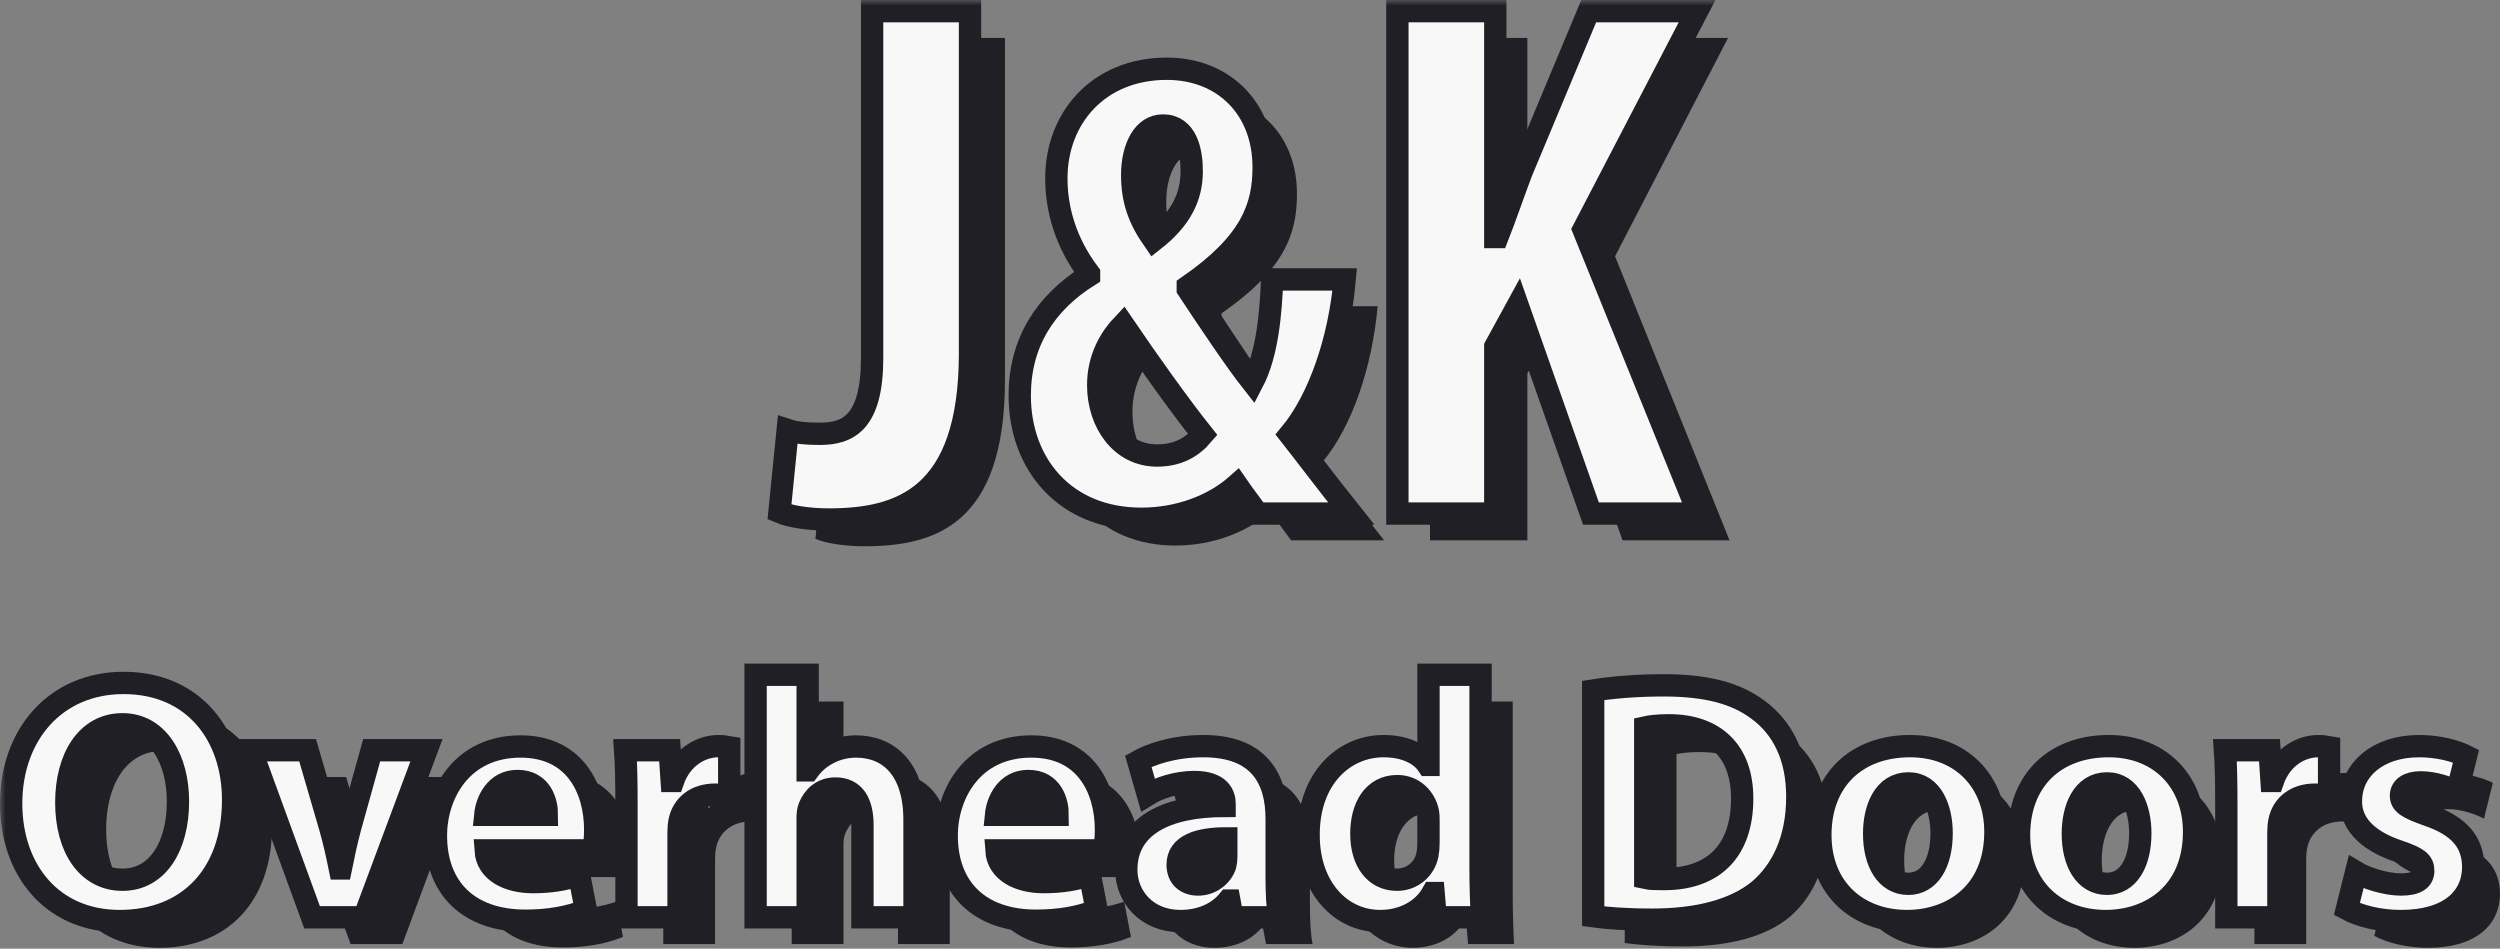 <svg width="224" height="85" viewBox="0 0 224 85" fill="none" xmlns="http://www.w3.org/2000/svg">
<rect x="0" y="0" width="224" height="85" fill="#808080" stroke="none"/>
<path d="M81.32 34.454V3.398H90.044V34.053C90.044 47.009 83.784 48.946 77.457 48.946C75.659 48.946 73.994 48.679 73.062 48.278L73.795 40.932C74.594 41.199 75.526 41.266 76.658 41.266C79.189 41.266 81.32 40.264 81.32 34.454Z" fill="#201F26"/>
<path d="M124.016 48.412H115.684C115.101 47.594 114.577 46.951 113.819 45.841C111.722 47.711 108.633 48.88 105.312 48.88C98.494 48.88 94.474 43.971 94.474 37.835C94.474 33.101 96.746 29.536 100.65 27.082V26.907C98.553 24.102 97.737 21.121 97.737 18.375C97.737 12.998 101.466 8.557 107.584 8.557C112.596 8.557 116.208 12.063 116.208 17.381C116.208 20.946 115.101 24.16 109.449 28.075V28.309C111.139 30.881 113.703 34.737 115.218 36.666C116.558 34.095 116.849 30.413 116.966 27.433H123.434C122.968 32.809 121.161 38.185 118.539 41.341C119.821 42.977 121.744 45.548 124.016 48.412ZM106.71 43.211C108.517 43.211 109.799 42.51 110.789 41.341C108.75 38.77 105.895 34.737 103.68 31.465C102.573 32.634 101.466 34.445 101.466 36.9C101.466 40.289 103.506 43.211 106.71 43.211ZM107.235 13.641C105.487 13.641 104.496 15.628 104.496 18.082C104.496 20.303 105.079 21.998 106.419 23.926C108.866 21.998 109.799 20.011 109.799 17.732C109.799 15.92 109.332 13.641 107.235 13.641Z" fill="#201F26"/>
<path d="M128.128 48.412V3.398H136.852V23.634H137.052C137.784 21.764 138.45 19.761 139.183 17.824L145.176 3.398H154.832L144.71 22.966L154.965 48.412H145.376L138.85 29.779L136.852 33.452V48.412H128.128Z" fill="#201F26"/>
<path d="M14.608 63.589C20.926 63.589 24.375 68.334 24.375 74.058C24.375 80.853 20.316 84.925 14.272 84.925C8.198 84.925 4.597 80.302 4.597 74.395C4.597 68.211 8.565 63.589 14.608 63.589ZM14.516 67.293C11.342 67.293 9.511 70.293 9.511 74.303C9.511 78.374 11.403 81.221 14.516 81.221C17.66 81.221 19.461 78.221 19.461 74.211C19.461 70.477 17.721 67.293 14.516 67.293Z" fill="#201F26"/>
<path d="M25.98 69.62H31.016L33.03 76.568C33.396 77.854 33.641 79.017 33.885 80.211H33.976C34.221 78.986 34.465 77.854 34.8 76.568L36.723 69.62H41.607L36.052 84.588H31.412L25.98 69.62Z" fill="#201F26"/>
<path d="M56.49 78.588H46.876C46.998 80.517 48.921 81.435 51.088 81.435C52.675 81.435 53.957 81.221 55.208 80.792L55.819 83.945C54.293 84.588 52.431 84.894 50.416 84.894C45.35 84.894 42.45 81.956 42.45 77.272C42.45 73.476 44.8 69.283 49.989 69.283C54.812 69.283 56.643 73.048 56.643 76.752C56.643 77.548 56.551 78.252 56.49 78.588ZM46.845 75.405H52.339C52.339 74.272 51.851 72.374 49.714 72.374C47.761 72.374 46.967 74.18 46.845 75.405Z" fill="#201F26"/>
<path d="M59.43 84.588V74.548C59.43 72.344 59.4 70.905 59.308 69.62H63.276L63.459 72.374H63.581C64.344 70.17 66.145 69.252 67.61 69.252C68.038 69.252 68.251 69.283 68.587 69.344V73.721C68.221 73.66 67.854 73.599 67.335 73.599C65.626 73.599 64.466 74.517 64.161 75.956C64.1 76.262 64.07 76.629 64.07 76.997V84.588H59.43Z" fill="#201F26"/>
<path d="M70.936 84.588V62.855H75.575V71.425H75.636C76.124 70.752 76.735 70.232 77.468 69.864C78.169 69.497 79.024 69.283 79.879 69.283C82.839 69.283 85.098 71.334 85.098 75.864V84.588H80.459V76.354C80.459 74.395 79.787 73.048 78.047 73.048C76.827 73.048 76.064 73.844 75.728 74.701C75.606 74.976 75.575 75.374 75.575 75.711V84.588H70.936Z" fill="#201F26"/>
<path d="M102.006 78.588H92.391C92.513 80.517 94.436 81.435 96.603 81.435C98.19 81.435 99.472 81.221 100.724 80.792L101.334 83.945C99.808 84.588 97.946 84.894 95.932 84.894C90.865 84.894 87.965 81.956 87.965 77.272C87.965 73.476 90.316 69.283 95.504 69.283C100.327 69.283 102.158 73.048 102.158 76.752C102.158 77.548 102.067 78.252 102.006 78.588ZM92.361 75.405H97.855C97.855 74.272 97.366 72.374 95.23 72.374C93.276 72.374 92.483 74.18 92.361 75.405Z" fill="#201F26"/>
<path d="M117.368 75.742V80.976C117.368 82.384 117.429 83.761 117.612 84.588H113.431L113.156 83.088H113.064C112.088 84.282 110.562 84.925 108.791 84.925C105.77 84.925 103.969 82.721 103.969 80.333C103.969 76.446 107.448 74.609 112.729 74.609V74.425C112.729 73.599 112.301 72.466 110.012 72.466C108.486 72.466 106.868 72.987 105.892 73.599L105.037 70.599C106.075 70.017 108.12 69.252 110.836 69.252C115.811 69.252 117.368 72.191 117.368 75.742ZM112.881 79.139V77.517C110.439 77.517 108.547 78.099 108.547 79.874C108.547 81.068 109.341 81.649 110.378 81.649C111.508 81.649 112.484 80.884 112.79 79.935C112.851 79.69 112.881 79.415 112.881 79.139Z" fill="#201F26"/>
<path d="M130.899 62.855H135.539V80.119C135.539 81.802 135.6 83.578 135.661 84.588H131.54L131.357 82.415H131.265C130.35 84.068 128.518 84.925 126.596 84.925C123.055 84.925 120.216 81.894 120.216 77.242C120.186 72.191 123.33 69.252 126.901 69.252C128.763 69.252 130.167 69.926 130.838 70.936H130.899V62.855ZM130.899 77.915V75.956C130.899 75.711 130.899 75.374 130.838 75.099C130.563 73.874 129.556 72.834 128.122 72.834C125.985 72.834 124.917 74.731 124.917 77.088C124.917 79.629 126.168 81.221 128.091 81.221C129.434 81.221 130.533 80.302 130.808 78.986C130.869 78.65 130.899 78.282 130.899 77.915Z" fill="#201F26"/>
<path d="M145.576 84.496V64.263C147.285 63.987 149.513 63.803 151.833 63.803C155.77 63.803 158.334 64.538 160.288 66.007C162.424 67.599 163.767 70.14 163.767 73.782C163.767 77.731 162.333 80.456 160.379 82.139C158.212 83.945 154.885 84.802 150.856 84.802C148.445 84.802 146.705 84.649 145.576 84.496ZM150.215 67.569V81.068C150.612 81.16 151.284 81.16 151.833 81.16C156.076 81.19 158.853 78.864 158.853 73.936C158.853 69.65 156.35 67.385 152.321 67.385C151.314 67.385 150.612 67.477 150.215 67.569Z" fill="#201F26"/>
<path d="M173.818 69.252C178.366 69.252 181.418 72.405 181.418 76.935C181.418 82.415 177.542 84.925 173.543 84.925C169.178 84.925 165.821 82.047 165.821 77.211C165.821 72.344 168.995 69.252 173.818 69.252ZM173.665 72.589C171.468 72.589 170.613 74.885 170.613 77.088C170.613 79.66 171.681 81.588 173.665 81.588C175.497 81.588 176.626 79.782 176.626 77.058C176.626 74.854 175.771 72.589 173.665 72.589Z" fill="#201F26"/>
<path d="M191.523 69.252C196.071 69.252 199.123 72.405 199.123 76.935C199.123 82.415 195.247 84.925 191.249 84.925C186.884 84.925 183.526 82.047 183.526 77.211C183.526 72.344 186.701 69.252 191.523 69.252ZM191.371 72.589C189.173 72.589 188.318 74.885 188.318 77.088C188.318 79.66 189.387 81.588 191.371 81.588C193.202 81.588 194.331 79.782 194.331 77.058C194.331 74.854 193.477 72.589 191.371 72.589Z" fill="#201F26"/>
<path d="M201.997 84.588V74.548C201.997 72.344 201.966 70.905 201.875 69.62H205.843L206.026 72.374H206.148C206.911 70.17 208.712 69.252 210.177 69.252C210.604 69.252 210.818 69.283 211.154 69.344V73.721C210.787 73.66 210.421 73.599 209.902 73.599C208.193 73.599 207.033 74.517 206.728 75.956C206.667 76.262 206.636 76.629 206.636 76.997V84.588H201.997Z" fill="#201F26"/>
<path d="M212.737 83.853L213.561 80.547C214.416 81.068 216.186 81.649 217.56 81.649C218.964 81.649 219.544 81.19 219.544 80.425C219.544 79.629 219.086 79.262 217.377 78.68C214.263 77.639 213.073 75.956 213.103 74.18C213.103 71.364 215.484 69.252 219.177 69.252C220.917 69.252 222.443 69.681 223.359 70.14L222.565 73.354C221.894 72.987 220.581 72.497 219.33 72.497C218.201 72.497 217.56 72.956 217.56 73.691C217.56 74.425 218.14 74.793 219.971 75.435C222.81 76.415 223.969 77.884 224 80.058C224 82.874 221.833 84.925 217.56 84.925C215.606 84.925 213.866 84.466 212.737 83.853Z" fill="#201F26"/>
<mask id="path-2-outside-1_138_21" maskUnits="userSpaceOnUse" x="0" y="0" width="223" height="84" fill="black">
<rect fill="white" width="223" height="84"/>
<path d="M78.142 32.056V1H86.914V31.655C86.914 44.612 80.62 46.548 74.259 46.548C72.451 46.548 70.777 46.281 69.84 45.881L70.576 38.534C71.38 38.801 72.317 38.868 73.455 38.868C76 38.868 78.142 37.866 78.142 32.056Z"/>
<path d="M121.072 46.014H112.694C112.108 45.196 111.581 44.553 110.819 43.443C108.71 45.313 105.605 46.482 102.266 46.482C95.411 46.482 91.368 41.573 91.368 35.437C91.368 30.703 93.653 27.139 97.579 24.684V24.509C95.469 21.704 94.649 18.724 94.649 15.977C94.649 10.601 98.399 6.159 104.55 6.159C109.589 6.159 113.222 9.666 113.222 14.983C113.222 18.548 112.108 21.762 106.425 25.678V25.911C108.124 28.483 110.702 32.34 112.226 34.268C113.573 31.697 113.866 28.015 113.983 25.035H120.487C120.018 30.411 118.202 35.787 115.565 38.943C116.854 40.579 118.787 43.151 121.072 46.014ZM103.672 40.813C105.488 40.813 106.777 40.112 107.773 38.943C105.722 36.372 102.851 32.34 100.625 29.067C99.512 30.236 98.399 32.047 98.399 34.502C98.399 37.891 100.449 40.813 103.672 40.813ZM104.199 11.243C102.441 11.243 101.445 13.23 101.445 15.685C101.445 17.905 102.031 19.6 103.379 21.529C105.839 19.6 106.777 17.613 106.777 15.334C106.777 13.523 106.308 11.243 104.199 11.243Z"/>
<path d="M125.206 46.014V1H133.978V21.236H134.179C134.915 19.366 135.585 17.363 136.321 15.426L142.348 1H152.057L141.879 20.569L152.19 46.014H142.548L135.987 27.381L133.978 31.054V46.014H125.206Z"/>
<path d="M11.066 61.191C17.419 61.191 20.887 65.936 20.887 71.66C20.887 78.456 16.805 82.527 10.728 82.527C4.621 82.527 1 77.905 1 71.997C1 65.814 4.99 61.191 11.066 61.191ZM10.974 64.895C7.782 64.895 5.941 67.895 5.941 71.905C5.941 75.976 7.844 78.823 10.974 78.823C14.135 78.823 15.946 75.823 15.946 71.813C15.946 68.079 14.196 64.895 10.974 64.895Z"/>
<path d="M22.5 67.222H27.563L29.589 74.17C29.957 75.456 30.203 76.619 30.448 77.813H30.54C30.786 76.588 31.031 75.456 31.369 74.17L33.302 67.222H38.212L32.627 82.19H27.962L22.5 67.222Z"/>
<path d="M53.177 76.191H43.51C43.633 78.119 45.566 79.037 47.745 79.037C49.341 79.037 50.63 78.823 51.888 78.394L52.502 81.547C50.968 82.19 49.096 82.496 47.07 82.496C41.976 82.496 39.06 79.558 39.06 74.874C39.06 71.079 41.423 66.885 46.641 66.885C51.489 66.885 53.331 70.65 53.331 74.354C53.331 75.15 53.239 75.854 53.177 76.191ZM43.48 73.007H49.004C49.004 71.874 48.513 69.977 46.364 69.977C44.4 69.977 43.602 71.783 43.48 73.007Z"/>
<path d="M56.133 82.19V72.15C56.133 69.946 56.102 68.507 56.011 67.222H60L60.184 69.977H60.307C61.074 67.773 62.885 66.854 64.358 66.854C64.787 66.854 65.002 66.885 65.34 66.946V71.323C64.972 71.262 64.603 71.201 64.082 71.201C62.363 71.201 61.197 72.119 60.89 73.558C60.829 73.864 60.798 74.231 60.798 74.599V82.19H56.133Z"/>
<path d="M67.702 82.19V60.457H72.366V69.028H72.428C72.919 68.354 73.532 67.834 74.269 67.466C74.975 67.099 75.834 66.885 76.694 66.885C79.67 66.885 81.941 68.936 81.941 73.466V82.19H77.277V73.956C77.277 71.997 76.601 70.65 74.852 70.65C73.625 70.65 72.857 71.446 72.52 72.303C72.397 72.579 72.366 72.976 72.366 73.313V82.19H67.702Z"/>
<path d="M98.941 76.191H89.274C89.397 78.119 91.33 79.037 93.509 79.037C95.105 79.037 96.394 78.823 97.652 78.394L98.266 81.547C96.732 82.19 94.859 82.496 92.834 82.496C87.74 82.496 84.824 79.558 84.824 74.874C84.824 71.079 87.187 66.885 92.404 66.885C97.253 66.885 99.095 70.65 99.095 74.354C99.095 75.15 99.002 75.854 98.941 76.191ZM89.243 73.007H94.767C94.767 71.874 94.276 69.977 92.128 69.977C90.164 69.977 89.366 71.783 89.243 73.007Z"/>
<path d="M114.388 73.344V78.578C114.388 79.986 114.449 81.364 114.633 82.19H110.429L110.153 80.69H110.06C109.078 81.884 107.544 82.527 105.764 82.527C102.726 82.527 100.915 80.323 100.915 77.935C100.915 74.048 104.414 72.211 109.723 72.211V72.028C109.723 71.201 109.293 70.068 106.992 70.068C105.457 70.068 103.831 70.589 102.849 71.201L101.989 68.201C103.033 67.62 105.089 66.854 107.82 66.854C112.822 66.854 114.388 69.793 114.388 73.344ZM109.876 76.742V75.119C107.421 75.119 105.518 75.701 105.518 77.476C105.518 78.67 106.316 79.252 107.36 79.252C108.495 79.252 109.477 78.486 109.784 77.537C109.846 77.293 109.876 77.017 109.876 76.742Z"/>
<path d="M127.993 60.457H132.657V77.721C132.657 79.405 132.719 81.18 132.78 82.19H128.637L128.453 80.017H128.361C127.44 81.67 125.599 82.527 123.666 82.527C120.106 82.527 117.252 79.496 117.252 74.844C117.221 69.793 120.382 66.854 123.972 66.854C125.844 66.854 127.256 67.528 127.931 68.538H127.993V60.457ZM127.993 75.517V73.558C127.993 73.313 127.993 72.976 127.931 72.701C127.655 71.477 126.642 70.436 125.2 70.436C123.052 70.436 121.978 72.334 121.978 74.691C121.978 77.231 123.236 78.823 125.169 78.823C126.52 78.823 127.624 77.905 127.901 76.588C127.962 76.252 127.993 75.884 127.993 75.517Z"/>
<path d="M142.75 82.098V61.865C144.468 61.589 146.709 61.406 149.041 61.406C153 61.406 155.578 62.14 157.542 63.61C159.69 65.201 161.04 67.742 161.04 71.385C161.04 75.333 159.598 78.058 157.634 79.741C155.455 81.547 152.11 82.404 148.059 82.404C145.634 82.404 143.885 82.251 142.75 82.098ZM147.414 65.171V78.67C147.813 78.762 148.488 78.762 149.041 78.762C153.307 78.792 156.099 76.466 156.099 71.538C156.099 67.252 153.583 64.987 149.532 64.987C148.519 64.987 147.813 65.079 147.414 65.171Z"/>
<path d="M171.146 66.854C175.719 66.854 178.788 70.007 178.788 74.537C178.788 80.017 174.89 82.527 170.87 82.527C166.481 82.527 163.105 79.65 163.105 74.813C163.105 69.946 166.297 66.854 171.146 66.854ZM170.992 70.191C168.783 70.191 167.924 72.487 167.924 74.691C167.924 77.262 168.998 79.19 170.992 79.19C172.834 79.19 173.969 77.384 173.969 74.66C173.969 72.456 173.11 70.191 170.992 70.191Z"/>
<path d="M188.948 66.854C193.521 66.854 196.59 70.007 196.59 74.537C196.59 80.017 192.692 82.527 188.672 82.527C184.283 82.527 180.907 79.65 180.907 74.813C180.907 69.946 184.099 66.854 188.948 66.854ZM188.795 70.191C186.585 70.191 185.726 72.487 185.726 74.691C185.726 77.262 186.8 79.19 188.795 79.19C190.636 79.19 191.771 77.384 191.771 74.66C191.771 72.456 190.912 70.191 188.795 70.191Z"/>
<path d="M199.479 82.19V72.15C199.479 69.946 199.448 68.507 199.356 67.222H203.346L203.53 69.977H203.653C204.42 67.773 206.231 66.854 207.704 66.854C208.133 66.854 208.348 66.885 208.686 66.946V71.323C208.317 71.262 207.949 71.201 207.427 71.201C205.709 71.201 204.543 72.119 204.236 73.558C204.174 73.864 204.144 74.231 204.144 74.599V82.19H199.479Z"/>
<path d="M210.278 81.456L211.106 78.15C211.966 78.67 213.746 79.252 215.127 79.252C216.538 79.252 217.122 78.792 217.122 78.027C217.122 77.231 216.661 76.864 214.943 76.282C211.812 75.242 210.615 73.558 210.646 71.783C210.646 68.966 213.04 66.854 216.753 66.854C218.503 66.854 220.037 67.283 220.958 67.742L220.16 70.956C219.485 70.589 218.165 70.099 216.907 70.099C215.771 70.099 215.127 70.558 215.127 71.293C215.127 72.028 215.71 72.395 217.551 73.038C220.405 74.017 221.571 75.487 221.602 77.66C221.602 80.476 219.423 82.527 215.127 82.527C213.163 82.527 211.413 82.068 210.278 81.456Z"/>
</mask>
<path d="M78.142 32.056V1H86.914V31.655C86.914 44.612 80.62 46.548 74.259 46.548C72.451 46.548 70.777 46.281 69.84 45.881L70.576 38.534C71.38 38.801 72.317 38.868 73.455 38.868C76 38.868 78.142 37.866 78.142 32.056Z" fill="#F8F8F8"/>
<path d="M121.072 46.014H112.694C112.108 45.196 111.581 44.553 110.819 43.443C108.71 45.313 105.605 46.482 102.266 46.482C95.411 46.482 91.368 41.573 91.368 35.437C91.368 30.703 93.653 27.139 97.579 24.684V24.509C95.469 21.704 94.649 18.724 94.649 15.977C94.649 10.601 98.399 6.159 104.55 6.159C109.589 6.159 113.222 9.666 113.222 14.983C113.222 18.548 112.108 21.762 106.425 25.678V25.911C108.124 28.483 110.702 32.34 112.226 34.268C113.573 31.697 113.866 28.015 113.983 25.035H120.487C120.018 30.411 118.202 35.787 115.565 38.943C116.854 40.579 118.787 43.151 121.072 46.014ZM103.672 40.813C105.488 40.813 106.777 40.112 107.773 38.943C105.722 36.372 102.851 32.34 100.625 29.067C99.512 30.236 98.399 32.047 98.399 34.502C98.399 37.891 100.449 40.813 103.672 40.813ZM104.199 11.243C102.441 11.243 101.445 13.23 101.445 15.685C101.445 17.905 102.031 19.6 103.379 21.529C105.839 19.6 106.777 17.613 106.777 15.334C106.777 13.523 106.308 11.243 104.199 11.243Z" fill="#F8F8F8"/>
<path d="M125.206 46.014V1H133.978V21.236H134.179C134.915 19.366 135.585 17.363 136.321 15.426L142.348 1H152.057L141.879 20.569L152.19 46.014H142.548L135.987 27.381L133.978 31.054V46.014H125.206Z" fill="#F8F8F8"/>
<path d="M11.066 61.191C17.419 61.191 20.887 65.936 20.887 71.66C20.887 78.456 16.805 82.527 10.728 82.527C4.621 82.527 1 77.905 1 71.997C1 65.814 4.99 61.191 11.066 61.191ZM10.974 64.895C7.782 64.895 5.941 67.895 5.941 71.905C5.941 75.976 7.844 78.823 10.974 78.823C14.135 78.823 15.946 75.823 15.946 71.813C15.946 68.079 14.196 64.895 10.974 64.895Z" fill="#F8F8F8"/>
<path d="M22.5 67.222H27.563L29.589 74.17C29.957 75.456 30.203 76.619 30.448 77.813H30.54C30.786 76.588 31.031 75.456 31.369 74.17L33.302 67.222H38.212L32.627 82.19H27.962L22.5 67.222Z" fill="#F8F8F8"/>
<path d="M53.177 76.191H43.51C43.633 78.119 45.566 79.037 47.745 79.037C49.341 79.037 50.63 78.823 51.888 78.394L52.502 81.547C50.968 82.19 49.096 82.496 47.07 82.496C41.976 82.496 39.06 79.558 39.06 74.874C39.06 71.079 41.423 66.885 46.641 66.885C51.489 66.885 53.331 70.65 53.331 74.354C53.331 75.15 53.239 75.854 53.177 76.191ZM43.48 73.007H49.004C49.004 71.874 48.513 69.977 46.364 69.977C44.4 69.977 43.602 71.783 43.48 73.007Z" fill="#F8F8F8"/>
<path d="M56.133 82.19V72.15C56.133 69.946 56.102 68.507 56.011 67.222H60L60.184 69.977H60.307C61.074 67.773 62.885 66.854 64.358 66.854C64.787 66.854 65.002 66.885 65.34 66.946V71.323C64.972 71.262 64.603 71.201 64.082 71.201C62.363 71.201 61.197 72.119 60.89 73.558C60.829 73.864 60.798 74.231 60.798 74.599V82.19H56.133Z" fill="#F8F8F8"/>
<path d="M67.702 82.19V60.457H72.366V69.028H72.428C72.919 68.354 73.532 67.834 74.269 67.466C74.975 67.099 75.834 66.885 76.694 66.885C79.67 66.885 81.941 68.936 81.941 73.466V82.19H77.277V73.956C77.277 71.997 76.601 70.65 74.852 70.65C73.625 70.65 72.857 71.446 72.52 72.303C72.397 72.579 72.366 72.976 72.366 73.313V82.19H67.702Z" fill="#F8F8F8"/>
<path d="M98.941 76.191H89.274C89.397 78.119 91.33 79.037 93.509 79.037C95.105 79.037 96.394 78.823 97.652 78.394L98.266 81.547C96.732 82.19 94.859 82.496 92.834 82.496C87.74 82.496 84.824 79.558 84.824 74.874C84.824 71.079 87.187 66.885 92.404 66.885C97.253 66.885 99.095 70.65 99.095 74.354C99.095 75.15 99.002 75.854 98.941 76.191ZM89.243 73.007H94.767C94.767 71.874 94.276 69.977 92.128 69.977C90.164 69.977 89.366 71.783 89.243 73.007Z" fill="#F8F8F8"/>
<path d="M114.388 73.344V78.578C114.388 79.986 114.449 81.364 114.633 82.19H110.429L110.153 80.69H110.06C109.078 81.884 107.544 82.527 105.764 82.527C102.726 82.527 100.915 80.323 100.915 77.935C100.915 74.048 104.414 72.211 109.723 72.211V72.028C109.723 71.201 109.293 70.068 106.992 70.068C105.457 70.068 103.831 70.589 102.849 71.201L101.989 68.201C103.033 67.62 105.089 66.854 107.82 66.854C112.822 66.854 114.388 69.793 114.388 73.344ZM109.876 76.742V75.119C107.421 75.119 105.518 75.701 105.518 77.476C105.518 78.67 106.316 79.252 107.36 79.252C108.495 79.252 109.477 78.486 109.784 77.537C109.846 77.293 109.876 77.017 109.876 76.742Z" fill="#F8F8F8"/>
<path d="M127.993 60.457H132.657V77.721C132.657 79.405 132.719 81.18 132.78 82.19H128.637L128.453 80.017H128.361C127.44 81.67 125.599 82.527 123.666 82.527C120.106 82.527 117.252 79.496 117.252 74.844C117.221 69.793 120.382 66.854 123.972 66.854C125.844 66.854 127.256 67.528 127.931 68.538H127.993V60.457ZM127.993 75.517V73.558C127.993 73.313 127.993 72.976 127.931 72.701C127.655 71.477 126.642 70.436 125.2 70.436C123.052 70.436 121.978 72.334 121.978 74.691C121.978 77.231 123.236 78.823 125.169 78.823C126.52 78.823 127.624 77.905 127.901 76.588C127.962 76.252 127.993 75.884 127.993 75.517Z" fill="#F8F8F8"/>
<path d="M142.75 82.098V61.865C144.468 61.589 146.709 61.406 149.041 61.406C153 61.406 155.578 62.14 157.542 63.61C159.69 65.201 161.04 67.742 161.04 71.385C161.04 75.333 159.598 78.058 157.634 79.741C155.455 81.547 152.11 82.404 148.059 82.404C145.634 82.404 143.885 82.251 142.75 82.098ZM147.414 65.171V78.67C147.813 78.762 148.488 78.762 149.041 78.762C153.307 78.792 156.099 76.466 156.099 71.538C156.099 67.252 153.583 64.987 149.532 64.987C148.519 64.987 147.813 65.079 147.414 65.171Z" fill="#F8F8F8"/>
<path d="M171.146 66.854C175.719 66.854 178.788 70.007 178.788 74.537C178.788 80.017 174.89 82.527 170.87 82.527C166.481 82.527 163.105 79.65 163.105 74.813C163.105 69.946 166.297 66.854 171.146 66.854ZM170.992 70.191C168.783 70.191 167.924 72.487 167.924 74.691C167.924 77.262 168.998 79.19 170.992 79.19C172.834 79.19 173.969 77.384 173.969 74.66C173.969 72.456 173.11 70.191 170.992 70.191Z" fill="#F8F8F8"/>
<path d="M188.948 66.854C193.521 66.854 196.59 70.007 196.59 74.537C196.59 80.017 192.692 82.527 188.672 82.527C184.283 82.527 180.907 79.65 180.907 74.813C180.907 69.946 184.099 66.854 188.948 66.854ZM188.795 70.191C186.585 70.191 185.726 72.487 185.726 74.691C185.726 77.262 186.8 79.19 188.795 79.19C190.636 79.19 191.771 77.384 191.771 74.66C191.771 72.456 190.912 70.191 188.795 70.191Z" fill="#F8F8F8"/>
<path d="M199.479 82.19V72.15C199.479 69.946 199.448 68.507 199.356 67.222H203.346L203.53 69.977H203.653C204.42 67.773 206.231 66.854 207.704 66.854C208.133 66.854 208.348 66.885 208.686 66.946V71.323C208.317 71.262 207.949 71.201 207.427 71.201C205.709 71.201 204.543 72.119 204.236 73.558C204.174 73.864 204.144 74.231 204.144 74.599V82.19H199.479Z" fill="#F8F8F8"/>
<path d="M210.278 81.456L211.106 78.15C211.966 78.67 213.746 79.252 215.127 79.252C216.538 79.252 217.122 78.792 217.122 78.027C217.122 77.231 216.661 76.864 214.943 76.282C211.812 75.242 210.615 73.558 210.646 71.783C210.646 68.966 213.04 66.854 216.753 66.854C218.503 66.854 220.037 67.283 220.958 67.742L220.16 70.956C219.485 70.589 218.165 70.099 216.907 70.099C215.771 70.099 215.127 70.558 215.127 71.293C215.127 72.028 215.71 72.395 217.551 73.038C220.405 74.017 221.571 75.487 221.602 77.66C221.602 80.476 219.423 82.527 215.127 82.527C213.163 82.527 211.413 82.068 210.278 81.456Z" fill="#F8F8F8"/>
<path d="M78.142 32.056V1H86.914V31.655C86.914 44.612 80.62 46.548 74.259 46.548C72.451 46.548 70.777 46.281 69.84 45.881L70.576 38.534C71.38 38.801 72.317 38.868 73.455 38.868C76 38.868 78.142 37.866 78.142 32.056Z" stroke="#201F26" stroke-width="2" mask="url(#path-2-outside-1_138_21)"/>
<path d="M121.072 46.014H112.694C112.108 45.196 111.581 44.553 110.819 43.443C108.71 45.313 105.605 46.482 102.266 46.482C95.411 46.482 91.368 41.573 91.368 35.437C91.368 30.703 93.653 27.139 97.579 24.684V24.509C95.469 21.704 94.649 18.724 94.649 15.977C94.649 10.601 98.399 6.159 104.55 6.159C109.589 6.159 113.222 9.666 113.222 14.983C113.222 18.548 112.108 21.762 106.425 25.678V25.911C108.124 28.483 110.702 32.34 112.226 34.268C113.573 31.697 113.866 28.015 113.983 25.035H120.487C120.018 30.411 118.202 35.787 115.565 38.943C116.854 40.579 118.787 43.151 121.072 46.014ZM103.672 40.813C105.488 40.813 106.777 40.112 107.773 38.943C105.722 36.372 102.851 32.34 100.625 29.067C99.512 30.236 98.399 32.047 98.399 34.502C98.399 37.891 100.449 40.813 103.672 40.813ZM104.199 11.243C102.441 11.243 101.445 13.23 101.445 15.685C101.445 17.905 102.031 19.6 103.379 21.529C105.839 19.6 106.777 17.613 106.777 15.334C106.777 13.523 106.308 11.243 104.199 11.243Z" stroke="#201F26" stroke-width="2" mask="url(#path-2-outside-1_138_21)"/>
<path d="M125.206 46.014V1H133.978V21.236H134.179C134.915 19.366 135.585 17.363 136.321 15.426L142.348 1H152.057L141.879 20.569L152.19 46.014H142.548L135.987 27.381L133.978 31.054V46.014H125.206Z" stroke="#201F26" stroke-width="2" mask="url(#path-2-outside-1_138_21)"/>
<path d="M11.066 61.191C17.419 61.191 20.887 65.936 20.887 71.66C20.887 78.456 16.805 82.527 10.728 82.527C4.621 82.527 1 77.905 1 71.997C1 65.814 4.99 61.191 11.066 61.191ZM10.974 64.895C7.782 64.895 5.941 67.895 5.941 71.905C5.941 75.976 7.844 78.823 10.974 78.823C14.135 78.823 15.946 75.823 15.946 71.813C15.946 68.079 14.196 64.895 10.974 64.895Z" stroke="#201F26" stroke-width="2" mask="url(#path-2-outside-1_138_21)"/>
<path d="M22.5 67.222H27.563L29.589 74.17C29.957 75.456 30.203 76.619 30.448 77.813H30.54C30.786 76.588 31.031 75.456 31.369 74.17L33.302 67.222H38.212L32.627 82.19H27.962L22.5 67.222Z" stroke="#201F26" stroke-width="2" mask="url(#path-2-outside-1_138_21)"/>
<path d="M53.177 76.191H43.51C43.633 78.119 45.566 79.037 47.745 79.037C49.341 79.037 50.63 78.823 51.888 78.394L52.502 81.547C50.968 82.19 49.096 82.496 47.07 82.496C41.976 82.496 39.06 79.558 39.06 74.874C39.06 71.079 41.423 66.885 46.641 66.885C51.489 66.885 53.331 70.65 53.331 74.354C53.331 75.15 53.239 75.854 53.177 76.191ZM43.48 73.007H49.004C49.004 71.874 48.513 69.977 46.364 69.977C44.4 69.977 43.602 71.783 43.48 73.007Z" stroke="#201F26" stroke-width="2" mask="url(#path-2-outside-1_138_21)"/>
<path d="M56.133 82.19V72.15C56.133 69.946 56.102 68.507 56.011 67.222H60L60.184 69.977H60.307C61.074 67.773 62.885 66.854 64.358 66.854C64.787 66.854 65.002 66.885 65.34 66.946V71.323C64.972 71.262 64.603 71.201 64.082 71.201C62.363 71.201 61.197 72.119 60.89 73.558C60.829 73.864 60.798 74.231 60.798 74.599V82.19H56.133Z" stroke="#201F26" stroke-width="2" mask="url(#path-2-outside-1_138_21)"/>
<path d="M67.702 82.19V60.457H72.366V69.028H72.428C72.919 68.354 73.532 67.834 74.269 67.466C74.975 67.099 75.834 66.885 76.694 66.885C79.67 66.885 81.941 68.936 81.941 73.466V82.19H77.277V73.956C77.277 71.997 76.601 70.65 74.852 70.65C73.625 70.65 72.857 71.446 72.52 72.303C72.397 72.579 72.366 72.976 72.366 73.313V82.19H67.702Z" stroke="#201F26" stroke-width="2" mask="url(#path-2-outside-1_138_21)"/>
<path d="M98.941 76.191H89.274C89.397 78.119 91.33 79.037 93.509 79.037C95.105 79.037 96.394 78.823 97.652 78.394L98.266 81.547C96.732 82.19 94.859 82.496 92.834 82.496C87.74 82.496 84.824 79.558 84.824 74.874C84.824 71.079 87.187 66.885 92.404 66.885C97.253 66.885 99.095 70.65 99.095 74.354C99.095 75.15 99.002 75.854 98.941 76.191ZM89.243 73.007H94.767C94.767 71.874 94.276 69.977 92.128 69.977C90.164 69.977 89.366 71.783 89.243 73.007Z" stroke="#201F26" stroke-width="2" mask="url(#path-2-outside-1_138_21)"/>
<path d="M114.388 73.344V78.578C114.388 79.986 114.449 81.364 114.633 82.19H110.429L110.153 80.69H110.06C109.078 81.884 107.544 82.527 105.764 82.527C102.726 82.527 100.915 80.323 100.915 77.935C100.915 74.048 104.414 72.211 109.723 72.211V72.028C109.723 71.201 109.293 70.068 106.992 70.068C105.457 70.068 103.831 70.589 102.849 71.201L101.989 68.201C103.033 67.62 105.089 66.854 107.82 66.854C112.822 66.854 114.388 69.793 114.388 73.344ZM109.876 76.742V75.119C107.421 75.119 105.518 75.701 105.518 77.476C105.518 78.67 106.316 79.252 107.36 79.252C108.495 79.252 109.477 78.486 109.784 77.537C109.846 77.293 109.876 77.017 109.876 76.742Z" stroke="#201F26" stroke-width="2" mask="url(#path-2-outside-1_138_21)"/>
<path d="M127.993 60.457H132.657V77.721C132.657 79.405 132.719 81.18 132.78 82.19H128.637L128.453 80.017H128.361C127.44 81.67 125.599 82.527 123.666 82.527C120.106 82.527 117.252 79.496 117.252 74.844C117.221 69.793 120.382 66.854 123.972 66.854C125.844 66.854 127.256 67.528 127.931 68.538H127.993V60.457ZM127.993 75.517V73.558C127.993 73.313 127.993 72.976 127.931 72.701C127.655 71.477 126.642 70.436 125.2 70.436C123.052 70.436 121.978 72.334 121.978 74.691C121.978 77.231 123.236 78.823 125.169 78.823C126.52 78.823 127.624 77.905 127.901 76.588C127.962 76.252 127.993 75.884 127.993 75.517Z" stroke="#201F26" stroke-width="2" mask="url(#path-2-outside-1_138_21)"/>
<path d="M142.75 82.098V61.865C144.468 61.589 146.709 61.406 149.041 61.406C153 61.406 155.578 62.14 157.542 63.61C159.69 65.201 161.04 67.742 161.04 71.385C161.04 75.333 159.598 78.058 157.634 79.741C155.455 81.547 152.11 82.404 148.059 82.404C145.634 82.404 143.885 82.251 142.75 82.098ZM147.414 65.171V78.67C147.813 78.762 148.488 78.762 149.041 78.762C153.307 78.792 156.099 76.466 156.099 71.538C156.099 67.252 153.583 64.987 149.532 64.987C148.519 64.987 147.813 65.079 147.414 65.171Z" stroke="#201F26" stroke-width="2" mask="url(#path-2-outside-1_138_21)"/>
<path d="M171.146 66.854C175.719 66.854 178.788 70.007 178.788 74.537C178.788 80.017 174.89 82.527 170.87 82.527C166.481 82.527 163.105 79.65 163.105 74.813C163.105 69.946 166.297 66.854 171.146 66.854ZM170.992 70.191C168.783 70.191 167.924 72.487 167.924 74.691C167.924 77.262 168.998 79.19 170.992 79.19C172.834 79.19 173.969 77.384 173.969 74.66C173.969 72.456 173.11 70.191 170.992 70.191Z" stroke="#201F26" stroke-width="2" mask="url(#path-2-outside-1_138_21)"/>
<path d="M188.948 66.854C193.521 66.854 196.59 70.007 196.59 74.537C196.59 80.017 192.692 82.527 188.672 82.527C184.283 82.527 180.907 79.65 180.907 74.813C180.907 69.946 184.099 66.854 188.948 66.854ZM188.795 70.191C186.585 70.191 185.726 72.487 185.726 74.691C185.726 77.262 186.8 79.19 188.795 79.19C190.636 79.19 191.771 77.384 191.771 74.66C191.771 72.456 190.912 70.191 188.795 70.191Z" stroke="#201F26" stroke-width="2" mask="url(#path-2-outside-1_138_21)"/>
<path d="M199.479 82.19V72.15C199.479 69.946 199.448 68.507 199.356 67.222H203.346L203.53 69.977H203.653C204.42 67.773 206.231 66.854 207.704 66.854C208.133 66.854 208.348 66.885 208.686 66.946V71.323C208.317 71.262 207.949 71.201 207.427 71.201C205.709 71.201 204.543 72.119 204.236 73.558C204.174 73.864 204.144 74.231 204.144 74.599V82.19H199.479Z" stroke="#201F26" stroke-width="2" mask="url(#path-2-outside-1_138_21)"/>
<path d="M210.278 81.456L211.106 78.15C211.966 78.67 213.746 79.252 215.127 79.252C216.538 79.252 217.122 78.792 217.122 78.027C217.122 77.231 216.661 76.864 214.943 76.282C211.812 75.242 210.615 73.558 210.646 71.783C210.646 68.966 213.04 66.854 216.753 66.854C218.503 66.854 220.037 67.283 220.958 67.742L220.16 70.956C219.485 70.589 218.165 70.099 216.907 70.099C215.771 70.099 215.127 70.558 215.127 71.293C215.127 72.028 215.71 72.395 217.551 73.038C220.405 74.017 221.571 75.487 221.602 77.66C221.602 80.476 219.423 82.527 215.127 82.527C213.163 82.527 211.413 82.068 210.278 81.456Z" stroke="#201F26" stroke-width="2" mask="url(#path-2-outside-1_138_21)"/>
</svg>
